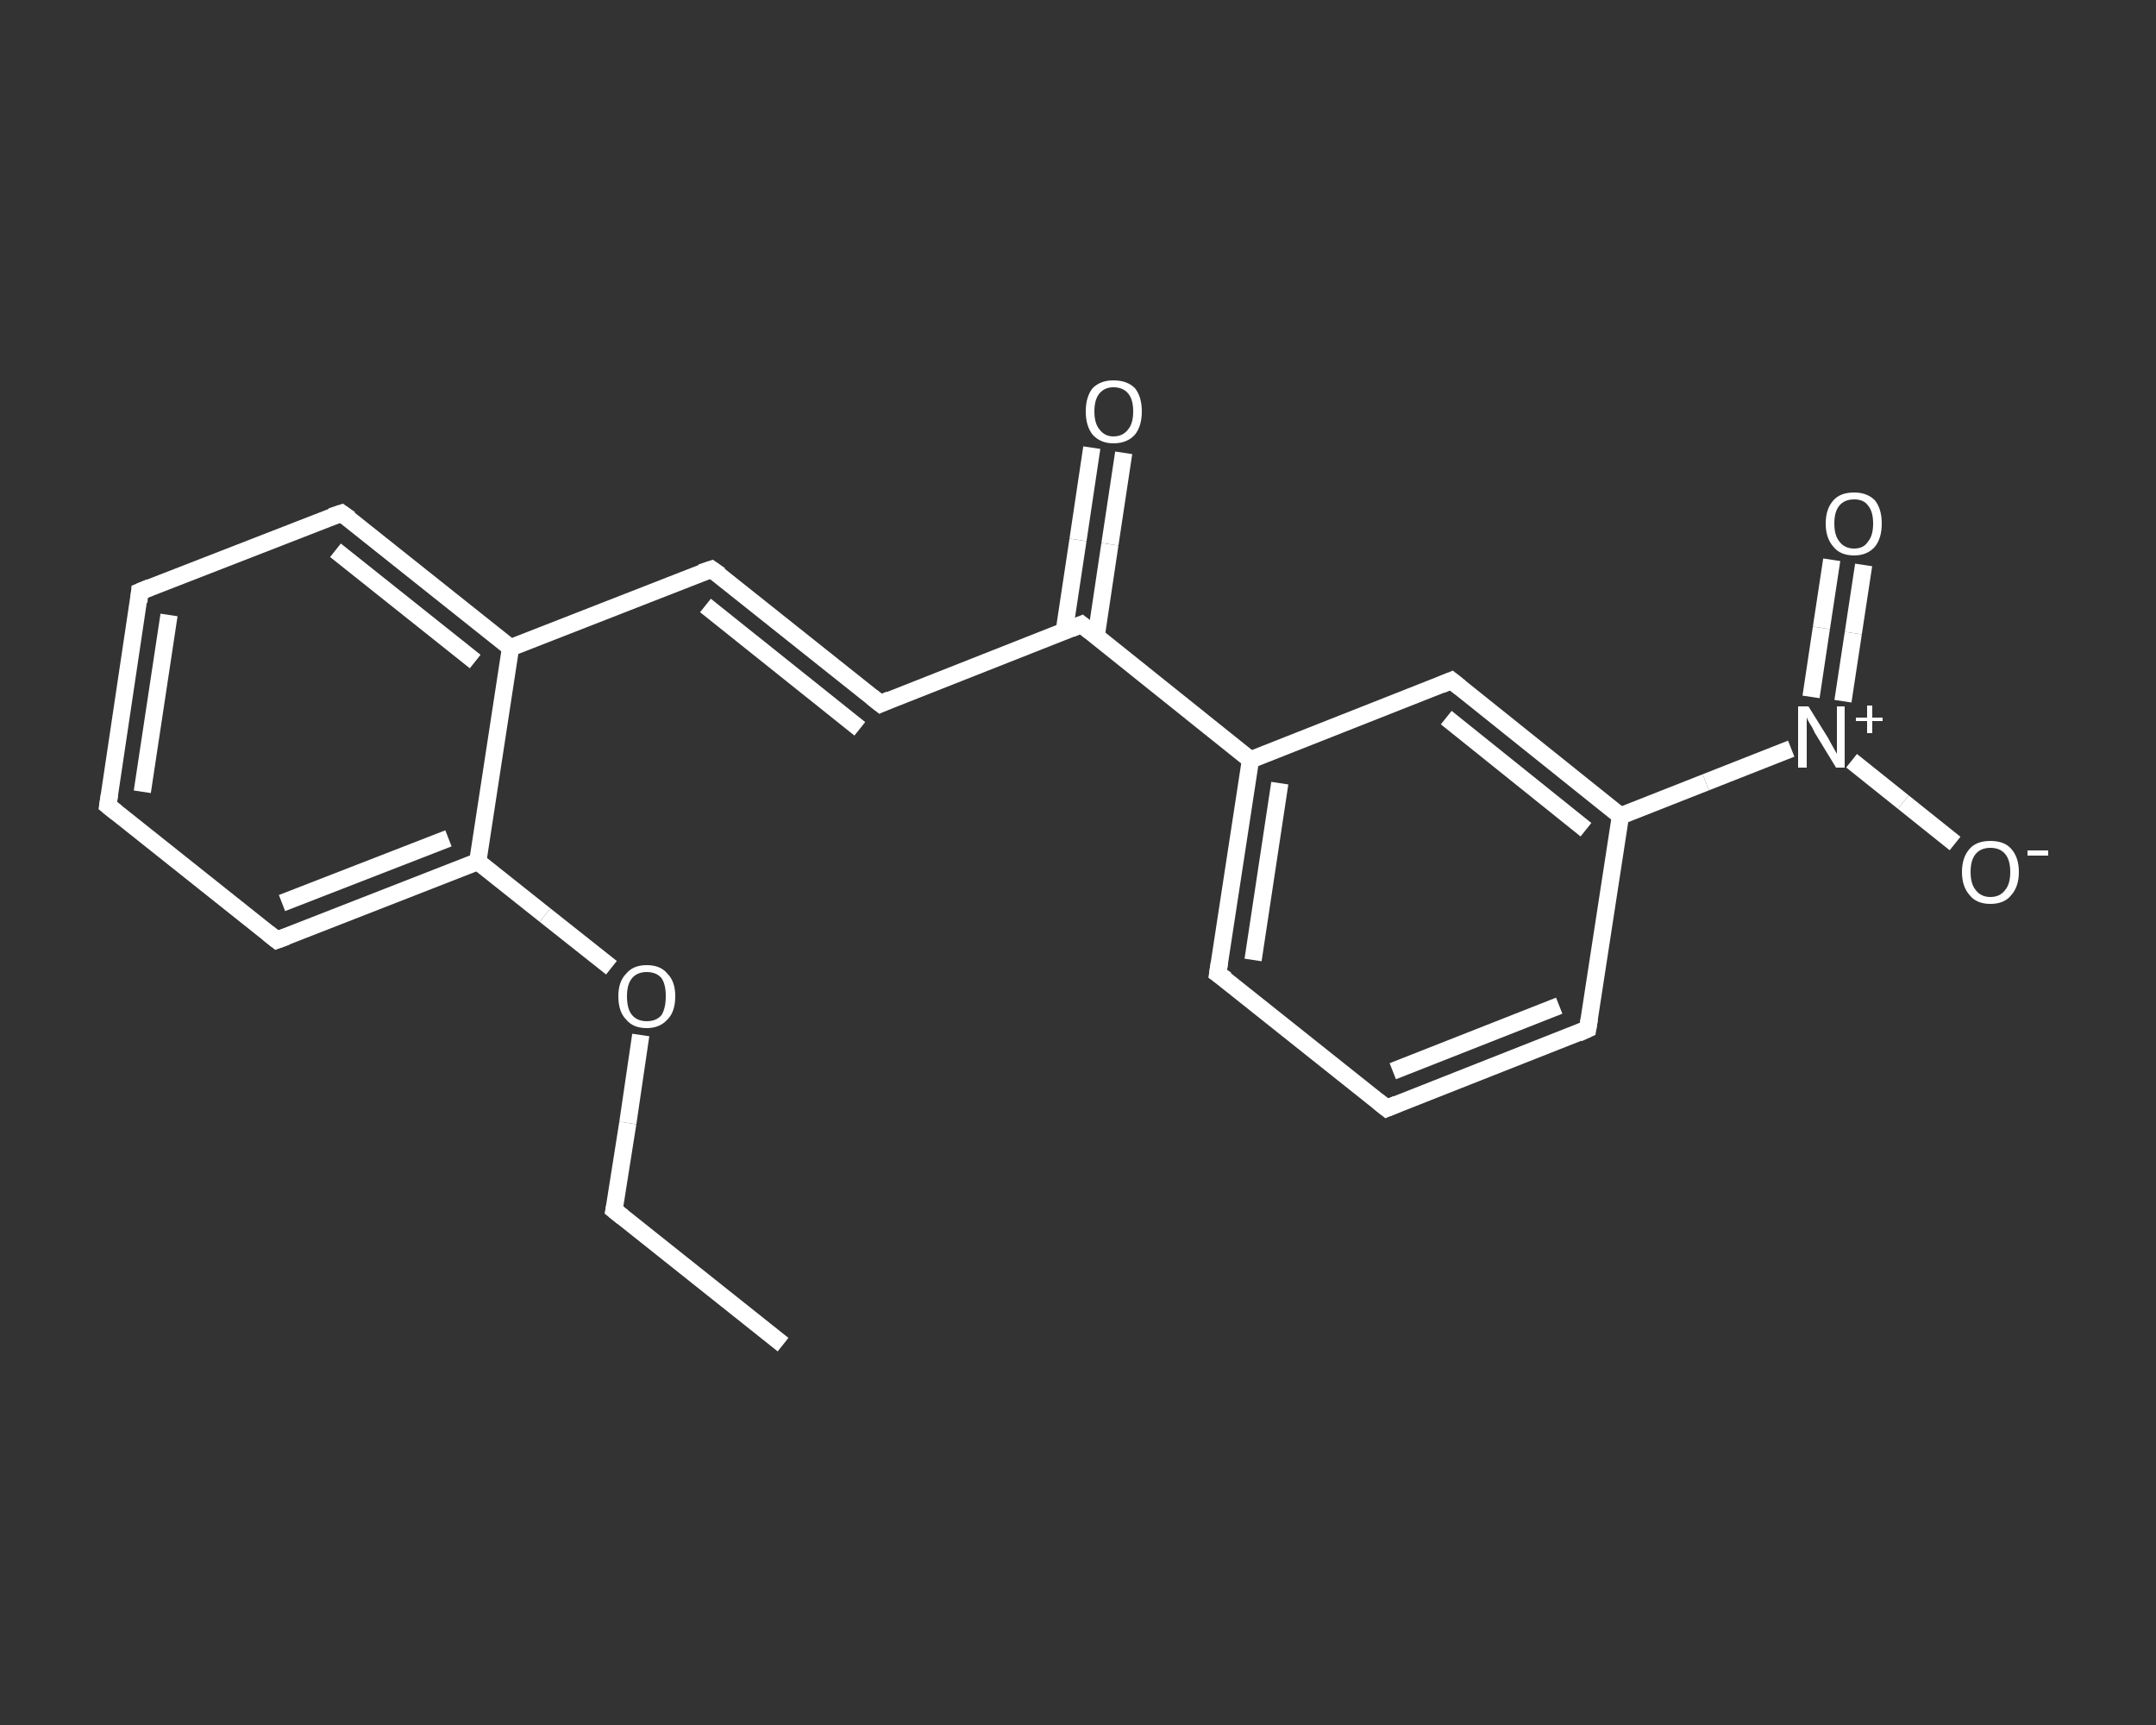 <?xml version='1.0' encoding='iso-8859-1'?>
<svg version='1.1' baseProfile='full'
              xmlns='http://www.w3.org/2000/svg'
                      xmlns:rdkit='http://www.rdkit.org/xml'
                      xmlns:xlink='http://www.w3.org/1999/xlink'
                  xml:space='preserve'
width='250px' height='200px' viewBox='0 0 250 200'>
<rect x="0" y="0" width="250" height="200" fill="#333333" stroke="none"/>
<!-- END OF HEADER -->
<rect style='opacity:1.0;fill:transparent;stroke:none' width='250.0' height='200.0' x='0.0' y='0.0'> </rect>
<path class='bond-0 atom-0 atom-1' d='M 90.8,155.9 L 71.2,140.3' style='fill:none;fill-rule:evenodd;stroke:#FFFFFF;stroke-width:2.0px;stroke-linecap:butt;stroke-linejoin:miter;stroke-opacity:1' />
<path class='bond-1 atom-1 atom-2' d='M 71.2,140.3 L 72.8,130.2' style='fill:none;fill-rule:evenodd;stroke:#FFFFFF;stroke-width:2.0px;stroke-linecap:butt;stroke-linejoin:miter;stroke-opacity:1' />
<path class='bond-1 atom-1 atom-2' d='M 72.8,130.2 L 74.3,120.0' style='fill:none;fill-rule:evenodd;stroke:#FFFFFF;stroke-width:2.0px;stroke-linecap:butt;stroke-linejoin:miter;stroke-opacity:1' />
<path class='bond-2 atom-2 atom-3' d='M 70.9,112.2 L 63.2,106.1' style='fill:none;fill-rule:evenodd;stroke:#FFFFFF;stroke-width:2.0px;stroke-linecap:butt;stroke-linejoin:miter;stroke-opacity:1' />
<path class='bond-2 atom-2 atom-3' d='M 63.2,106.1 L 55.4,99.9' style='fill:none;fill-rule:evenodd;stroke:#FFFFFF;stroke-width:2.0px;stroke-linecap:butt;stroke-linejoin:miter;stroke-opacity:1' />
<path class='bond-3 atom-3 atom-4' d='M 55.4,99.9 L 32.1,109.0' style='fill:none;fill-rule:evenodd;stroke:#FFFFFF;stroke-width:2.0px;stroke-linecap:butt;stroke-linejoin:miter;stroke-opacity:1' />
<path class='bond-3 atom-3 atom-4' d='M 52.0,97.2 L 32.7,104.7' style='fill:none;fill-rule:evenodd;stroke:#FFFFFF;stroke-width:2.0px;stroke-linecap:butt;stroke-linejoin:miter;stroke-opacity:1' />
<path class='bond-4 atom-4 atom-5' d='M 32.1,109.0 L 12.5,93.4' style='fill:none;fill-rule:evenodd;stroke:#FFFFFF;stroke-width:2.0px;stroke-linecap:butt;stroke-linejoin:miter;stroke-opacity:1' />
<path class='bond-5 atom-5 atom-6' d='M 12.5,93.4 L 16.2,68.6' style='fill:none;fill-rule:evenodd;stroke:#FFFFFF;stroke-width:2.0px;stroke-linecap:butt;stroke-linejoin:miter;stroke-opacity:1' />
<path class='bond-5 atom-5 atom-6' d='M 16.5,91.8 L 19.6,71.3' style='fill:none;fill-rule:evenodd;stroke:#FFFFFF;stroke-width:2.0px;stroke-linecap:butt;stroke-linejoin:miter;stroke-opacity:1' />
<path class='bond-6 atom-6 atom-7' d='M 16.2,68.6 L 39.6,59.5' style='fill:none;fill-rule:evenodd;stroke:#FFFFFF;stroke-width:2.0px;stroke-linecap:butt;stroke-linejoin:miter;stroke-opacity:1' />
<path class='bond-7 atom-7 atom-8' d='M 39.6,59.5 L 59.2,75.1' style='fill:none;fill-rule:evenodd;stroke:#FFFFFF;stroke-width:2.0px;stroke-linecap:butt;stroke-linejoin:miter;stroke-opacity:1' />
<path class='bond-7 atom-7 atom-8' d='M 38.9,63.8 L 55.1,76.7' style='fill:none;fill-rule:evenodd;stroke:#FFFFFF;stroke-width:2.0px;stroke-linecap:butt;stroke-linejoin:miter;stroke-opacity:1' />
<path class='bond-8 atom-8 atom-9' d='M 59.2,75.1 L 82.5,66.0' style='fill:none;fill-rule:evenodd;stroke:#FFFFFF;stroke-width:2.0px;stroke-linecap:butt;stroke-linejoin:miter;stroke-opacity:1' />
<path class='bond-9 atom-9 atom-10' d='M 82.5,66.0 L 102.1,81.6' style='fill:none;fill-rule:evenodd;stroke:#FFFFFF;stroke-width:2.0px;stroke-linecap:butt;stroke-linejoin:miter;stroke-opacity:1' />
<path class='bond-9 atom-9 atom-10' d='M 81.8,70.2 L 99.7,84.5' style='fill:none;fill-rule:evenodd;stroke:#FFFFFF;stroke-width:2.0px;stroke-linecap:butt;stroke-linejoin:miter;stroke-opacity:1' />
<path class='bond-10 atom-10 atom-11' d='M 102.1,81.6 L 125.4,72.4' style='fill:none;fill-rule:evenodd;stroke:#FFFFFF;stroke-width:2.0px;stroke-linecap:butt;stroke-linejoin:miter;stroke-opacity:1' />
<path class='bond-11 atom-11 atom-12' d='M 127.1,73.8 L 128.7,63.1' style='fill:none;fill-rule:evenodd;stroke:#FFFFFF;stroke-width:2.0px;stroke-linecap:butt;stroke-linejoin:miter;stroke-opacity:1' />
<path class='bond-11 atom-11 atom-12' d='M 128.7,63.1 L 130.3,52.5' style='fill:none;fill-rule:evenodd;stroke:#FFFFFF;stroke-width:2.0px;stroke-linecap:butt;stroke-linejoin:miter;stroke-opacity:1' />
<path class='bond-11 atom-11 atom-12' d='M 123.4,73.2 L 125.0,62.6' style='fill:none;fill-rule:evenodd;stroke:#FFFFFF;stroke-width:2.0px;stroke-linecap:butt;stroke-linejoin:miter;stroke-opacity:1' />
<path class='bond-11 atom-11 atom-12' d='M 125.0,62.6 L 126.6,51.9' style='fill:none;fill-rule:evenodd;stroke:#FFFFFF;stroke-width:2.0px;stroke-linecap:butt;stroke-linejoin:miter;stroke-opacity:1' />
<path class='bond-12 atom-11 atom-13' d='M 125.4,72.4 L 145.0,88.1' style='fill:none;fill-rule:evenodd;stroke:#FFFFFF;stroke-width:2.0px;stroke-linecap:butt;stroke-linejoin:miter;stroke-opacity:1' />
<path class='bond-13 atom-13 atom-14' d='M 145.0,88.1 L 141.2,112.9' style='fill:none;fill-rule:evenodd;stroke:#FFFFFF;stroke-width:2.0px;stroke-linecap:butt;stroke-linejoin:miter;stroke-opacity:1' />
<path class='bond-13 atom-13 atom-14' d='M 148.4,90.8 L 145.3,111.3' style='fill:none;fill-rule:evenodd;stroke:#FFFFFF;stroke-width:2.0px;stroke-linecap:butt;stroke-linejoin:miter;stroke-opacity:1' />
<path class='bond-14 atom-14 atom-15' d='M 141.2,112.9 L 160.8,128.5' style='fill:none;fill-rule:evenodd;stroke:#FFFFFF;stroke-width:2.0px;stroke-linecap:butt;stroke-linejoin:miter;stroke-opacity:1' />
<path class='bond-15 atom-15 atom-16' d='M 160.8,128.5 L 184.1,119.3' style='fill:none;fill-rule:evenodd;stroke:#FFFFFF;stroke-width:2.0px;stroke-linecap:butt;stroke-linejoin:miter;stroke-opacity:1' />
<path class='bond-15 atom-15 atom-16' d='M 161.5,124.2 L 180.8,116.6' style='fill:none;fill-rule:evenodd;stroke:#FFFFFF;stroke-width:2.0px;stroke-linecap:butt;stroke-linejoin:miter;stroke-opacity:1' />
<path class='bond-16 atom-16 atom-17' d='M 184.1,119.3 L 187.9,94.6' style='fill:none;fill-rule:evenodd;stroke:#FFFFFF;stroke-width:2.0px;stroke-linecap:butt;stroke-linejoin:miter;stroke-opacity:1' />
<path class='bond-17 atom-17 atom-18' d='M 187.9,94.6 L 197.8,90.7' style='fill:none;fill-rule:evenodd;stroke:#FFFFFF;stroke-width:2.0px;stroke-linecap:butt;stroke-linejoin:miter;stroke-opacity:1' />
<path class='bond-17 atom-17 atom-18' d='M 197.8,90.7 L 207.7,86.8' style='fill:none;fill-rule:evenodd;stroke:#FFFFFF;stroke-width:2.0px;stroke-linecap:butt;stroke-linejoin:miter;stroke-opacity:1' />
<path class='bond-18 atom-18 atom-19' d='M 213.7,81.3 L 214.9,73.4' style='fill:none;fill-rule:evenodd;stroke:#FFFFFF;stroke-width:2.0px;stroke-linecap:butt;stroke-linejoin:miter;stroke-opacity:1' />
<path class='bond-18 atom-18 atom-19' d='M 214.9,73.4 L 216.1,65.5' style='fill:none;fill-rule:evenodd;stroke:#FFFFFF;stroke-width:2.0px;stroke-linecap:butt;stroke-linejoin:miter;stroke-opacity:1' />
<path class='bond-18 atom-18 atom-19' d='M 210.0,80.8 L 211.2,72.8' style='fill:none;fill-rule:evenodd;stroke:#FFFFFF;stroke-width:2.0px;stroke-linecap:butt;stroke-linejoin:miter;stroke-opacity:1' />
<path class='bond-18 atom-18 atom-19' d='M 211.2,72.8 L 212.4,64.9' style='fill:none;fill-rule:evenodd;stroke:#FFFFFF;stroke-width:2.0px;stroke-linecap:butt;stroke-linejoin:miter;stroke-opacity:1' />
<path class='bond-19 atom-18 atom-20' d='M 214.7,88.2 L 220.7,93.0' style='fill:none;fill-rule:evenodd;stroke:#FFFFFF;stroke-width:2.0px;stroke-linecap:butt;stroke-linejoin:miter;stroke-opacity:1' />
<path class='bond-19 atom-18 atom-20' d='M 220.7,93.0 L 226.7,97.8' style='fill:none;fill-rule:evenodd;stroke:#FFFFFF;stroke-width:2.0px;stroke-linecap:butt;stroke-linejoin:miter;stroke-opacity:1' />
<path class='bond-20 atom-17 atom-21' d='M 187.9,94.6 L 168.3,78.9' style='fill:none;fill-rule:evenodd;stroke:#FFFFFF;stroke-width:2.0px;stroke-linecap:butt;stroke-linejoin:miter;stroke-opacity:1' />
<path class='bond-20 atom-17 atom-21' d='M 183.9,96.2 L 167.7,83.2' style='fill:none;fill-rule:evenodd;stroke:#FFFFFF;stroke-width:2.0px;stroke-linecap:butt;stroke-linejoin:miter;stroke-opacity:1' />
<path class='bond-21 atom-8 atom-3' d='M 59.2,75.1 L 55.4,99.9' style='fill:none;fill-rule:evenodd;stroke:#FFFFFF;stroke-width:2.0px;stroke-linecap:butt;stroke-linejoin:miter;stroke-opacity:1' />
<path class='bond-22 atom-21 atom-13' d='M 168.3,78.9 L 145.0,88.1' style='fill:none;fill-rule:evenodd;stroke:#FFFFFF;stroke-width:2.0px;stroke-linecap:butt;stroke-linejoin:miter;stroke-opacity:1' />
<path d='M 72.2,141.1 L 71.2,140.3 L 71.3,139.8' style='fill:none;stroke:#FFFFFF;stroke-width:2.0px;stroke-linecap:butt;stroke-linejoin:miter;stroke-opacity:1;' />
<path d='M 33.2,108.6 L 32.1,109.0 L 31.1,108.2' style='fill:none;stroke:#FFFFFF;stroke-width:2.0px;stroke-linecap:butt;stroke-linejoin:miter;stroke-opacity:1;' />
<path d='M 13.5,94.2 L 12.5,93.4 L 12.7,92.1' style='fill:none;stroke:#FFFFFF;stroke-width:2.0px;stroke-linecap:butt;stroke-linejoin:miter;stroke-opacity:1;' />
<path d='M 16.1,69.8 L 16.2,68.6 L 17.4,68.1' style='fill:none;stroke:#FFFFFF;stroke-width:2.0px;stroke-linecap:butt;stroke-linejoin:miter;stroke-opacity:1;' />
<path d='M 38.4,59.9 L 39.6,59.5 L 40.6,60.2' style='fill:none;stroke:#FFFFFF;stroke-width:2.0px;stroke-linecap:butt;stroke-linejoin:miter;stroke-opacity:1;' />
<path d='M 81.3,66.4 L 82.5,66.0 L 83.5,66.7' style='fill:none;stroke:#FFFFFF;stroke-width:2.0px;stroke-linecap:butt;stroke-linejoin:miter;stroke-opacity:1;' />
<path d='M 101.1,80.8 L 102.1,81.6 L 103.2,81.1' style='fill:none;stroke:#FFFFFF;stroke-width:2.0px;stroke-linecap:butt;stroke-linejoin:miter;stroke-opacity:1;' />
<path d='M 124.2,72.9 L 125.4,72.4 L 126.4,73.2' style='fill:none;stroke:#FFFFFF;stroke-width:2.0px;stroke-linecap:butt;stroke-linejoin:miter;stroke-opacity:1;' />
<path d='M 141.4,111.6 L 141.2,112.9 L 142.2,113.6' style='fill:none;stroke:#FFFFFF;stroke-width:2.0px;stroke-linecap:butt;stroke-linejoin:miter;stroke-opacity:1;' />
<path d='M 159.8,127.7 L 160.8,128.5 L 162.0,128.0' style='fill:none;stroke:#FFFFFF;stroke-width:2.0px;stroke-linecap:butt;stroke-linejoin:miter;stroke-opacity:1;' />
<path d='M 183.0,119.8 L 184.1,119.3 L 184.3,118.1' style='fill:none;stroke:#FFFFFF;stroke-width:2.0px;stroke-linecap:butt;stroke-linejoin:miter;stroke-opacity:1;' />
<path d='M 169.3,79.7 L 168.3,78.9 L 167.1,79.4' style='fill:none;stroke:#FFFFFF;stroke-width:2.0px;stroke-linecap:butt;stroke-linejoin:miter;stroke-opacity:1;' />
<path class='atom-2' d='M 71.7 115.5
Q 71.7 113.8, 72.6 112.9
Q 73.4 111.9, 75.0 111.9
Q 76.6 111.9, 77.4 112.9
Q 78.3 113.8, 78.3 115.5
Q 78.3 117.3, 77.4 118.2
Q 76.5 119.2, 75.0 119.2
Q 73.4 119.2, 72.6 118.2
Q 71.7 117.3, 71.7 115.5
M 75.0 118.4
Q 76.1 118.4, 76.7 117.7
Q 77.2 116.9, 77.2 115.5
Q 77.2 114.1, 76.7 113.4
Q 76.1 112.7, 75.0 112.7
Q 73.9 112.7, 73.3 113.4
Q 72.7 114.1, 72.7 115.5
Q 72.7 117.0, 73.3 117.7
Q 73.9 118.4, 75.0 118.4
' fill='#FFFFFF'/>
<path class='atom-12' d='M 125.9 47.7
Q 125.9 46.0, 126.7 45.0
Q 127.6 44.1, 129.1 44.1
Q 130.7 44.1, 131.6 45.0
Q 132.4 46.0, 132.4 47.7
Q 132.4 49.4, 131.6 50.4
Q 130.7 51.4, 129.1 51.4
Q 127.6 51.4, 126.7 50.4
Q 125.9 49.4, 125.9 47.7
M 129.1 50.6
Q 130.2 50.6, 130.8 49.8
Q 131.4 49.1, 131.4 47.7
Q 131.4 46.3, 130.8 45.6
Q 130.2 44.9, 129.1 44.9
Q 128.1 44.9, 127.5 45.6
Q 126.9 46.3, 126.9 47.7
Q 126.9 49.1, 127.5 49.8
Q 128.1 50.6, 129.1 50.6
' fill='#FFFFFF'/>
<path class='atom-18' d='M 209.7 81.9
L 212.0 85.6
Q 212.2 86.0, 212.6 86.7
Q 213.0 87.4, 213.0 87.4
L 213.0 81.9
L 213.9 81.9
L 213.9 89.0
L 212.9 89.0
L 210.4 84.9
Q 210.2 84.4, 209.8 83.8
Q 209.5 83.3, 209.5 83.1
L 209.5 89.0
L 208.5 89.0
L 208.5 81.9
L 209.7 81.9
' fill='#FFFFFF'/>
<path class='atom-18' d='M 215.2 83.2
L 216.5 83.2
L 216.5 81.8
L 217.1 81.8
L 217.1 83.2
L 218.3 83.2
L 218.3 83.6
L 217.1 83.6
L 217.1 85.0
L 216.5 85.0
L 216.5 83.6
L 215.2 83.6
L 215.2 83.2
' fill='#FFFFFF'/>
<path class='atom-19' d='M 211.7 60.7
Q 211.7 59.0, 212.6 58.0
Q 213.4 57.1, 215.0 57.1
Q 216.5 57.1, 217.4 58.0
Q 218.2 59.0, 218.2 60.7
Q 218.2 62.4, 217.4 63.4
Q 216.5 64.4, 215.0 64.4
Q 213.4 64.4, 212.6 63.4
Q 211.7 62.4, 211.7 60.7
M 215.0 63.6
Q 216.1 63.6, 216.6 62.8
Q 217.2 62.1, 217.2 60.7
Q 217.2 59.3, 216.6 58.6
Q 216.1 57.9, 215.0 57.9
Q 213.9 57.9, 213.3 58.6
Q 212.7 59.3, 212.7 60.7
Q 212.7 62.1, 213.3 62.8
Q 213.9 63.6, 215.0 63.6
' fill='#FFFFFF'/>
<path class='atom-20' d='M 227.5 101.1
Q 227.5 99.4, 228.4 98.4
Q 229.2 97.5, 230.8 97.5
Q 232.4 97.5, 233.2 98.4
Q 234.1 99.4, 234.1 101.1
Q 234.1 102.8, 233.2 103.8
Q 232.4 104.8, 230.8 104.8
Q 229.2 104.8, 228.4 103.8
Q 227.5 102.8, 227.5 101.1
M 230.8 104.0
Q 231.9 104.0, 232.5 103.2
Q 233.1 102.5, 233.1 101.1
Q 233.1 99.7, 232.5 99.0
Q 231.9 98.3, 230.8 98.3
Q 229.7 98.3, 229.1 99.0
Q 228.5 99.7, 228.5 101.1
Q 228.5 102.5, 229.1 103.2
Q 229.7 104.0, 230.8 104.0
' fill='#FFFFFF'/>
<path class='atom-20' d='M 235.1 98.6
L 237.5 98.6
L 237.5 99.2
L 235.1 99.2
L 235.1 98.6
' fill='#FFFFFF'/>
</svg>
